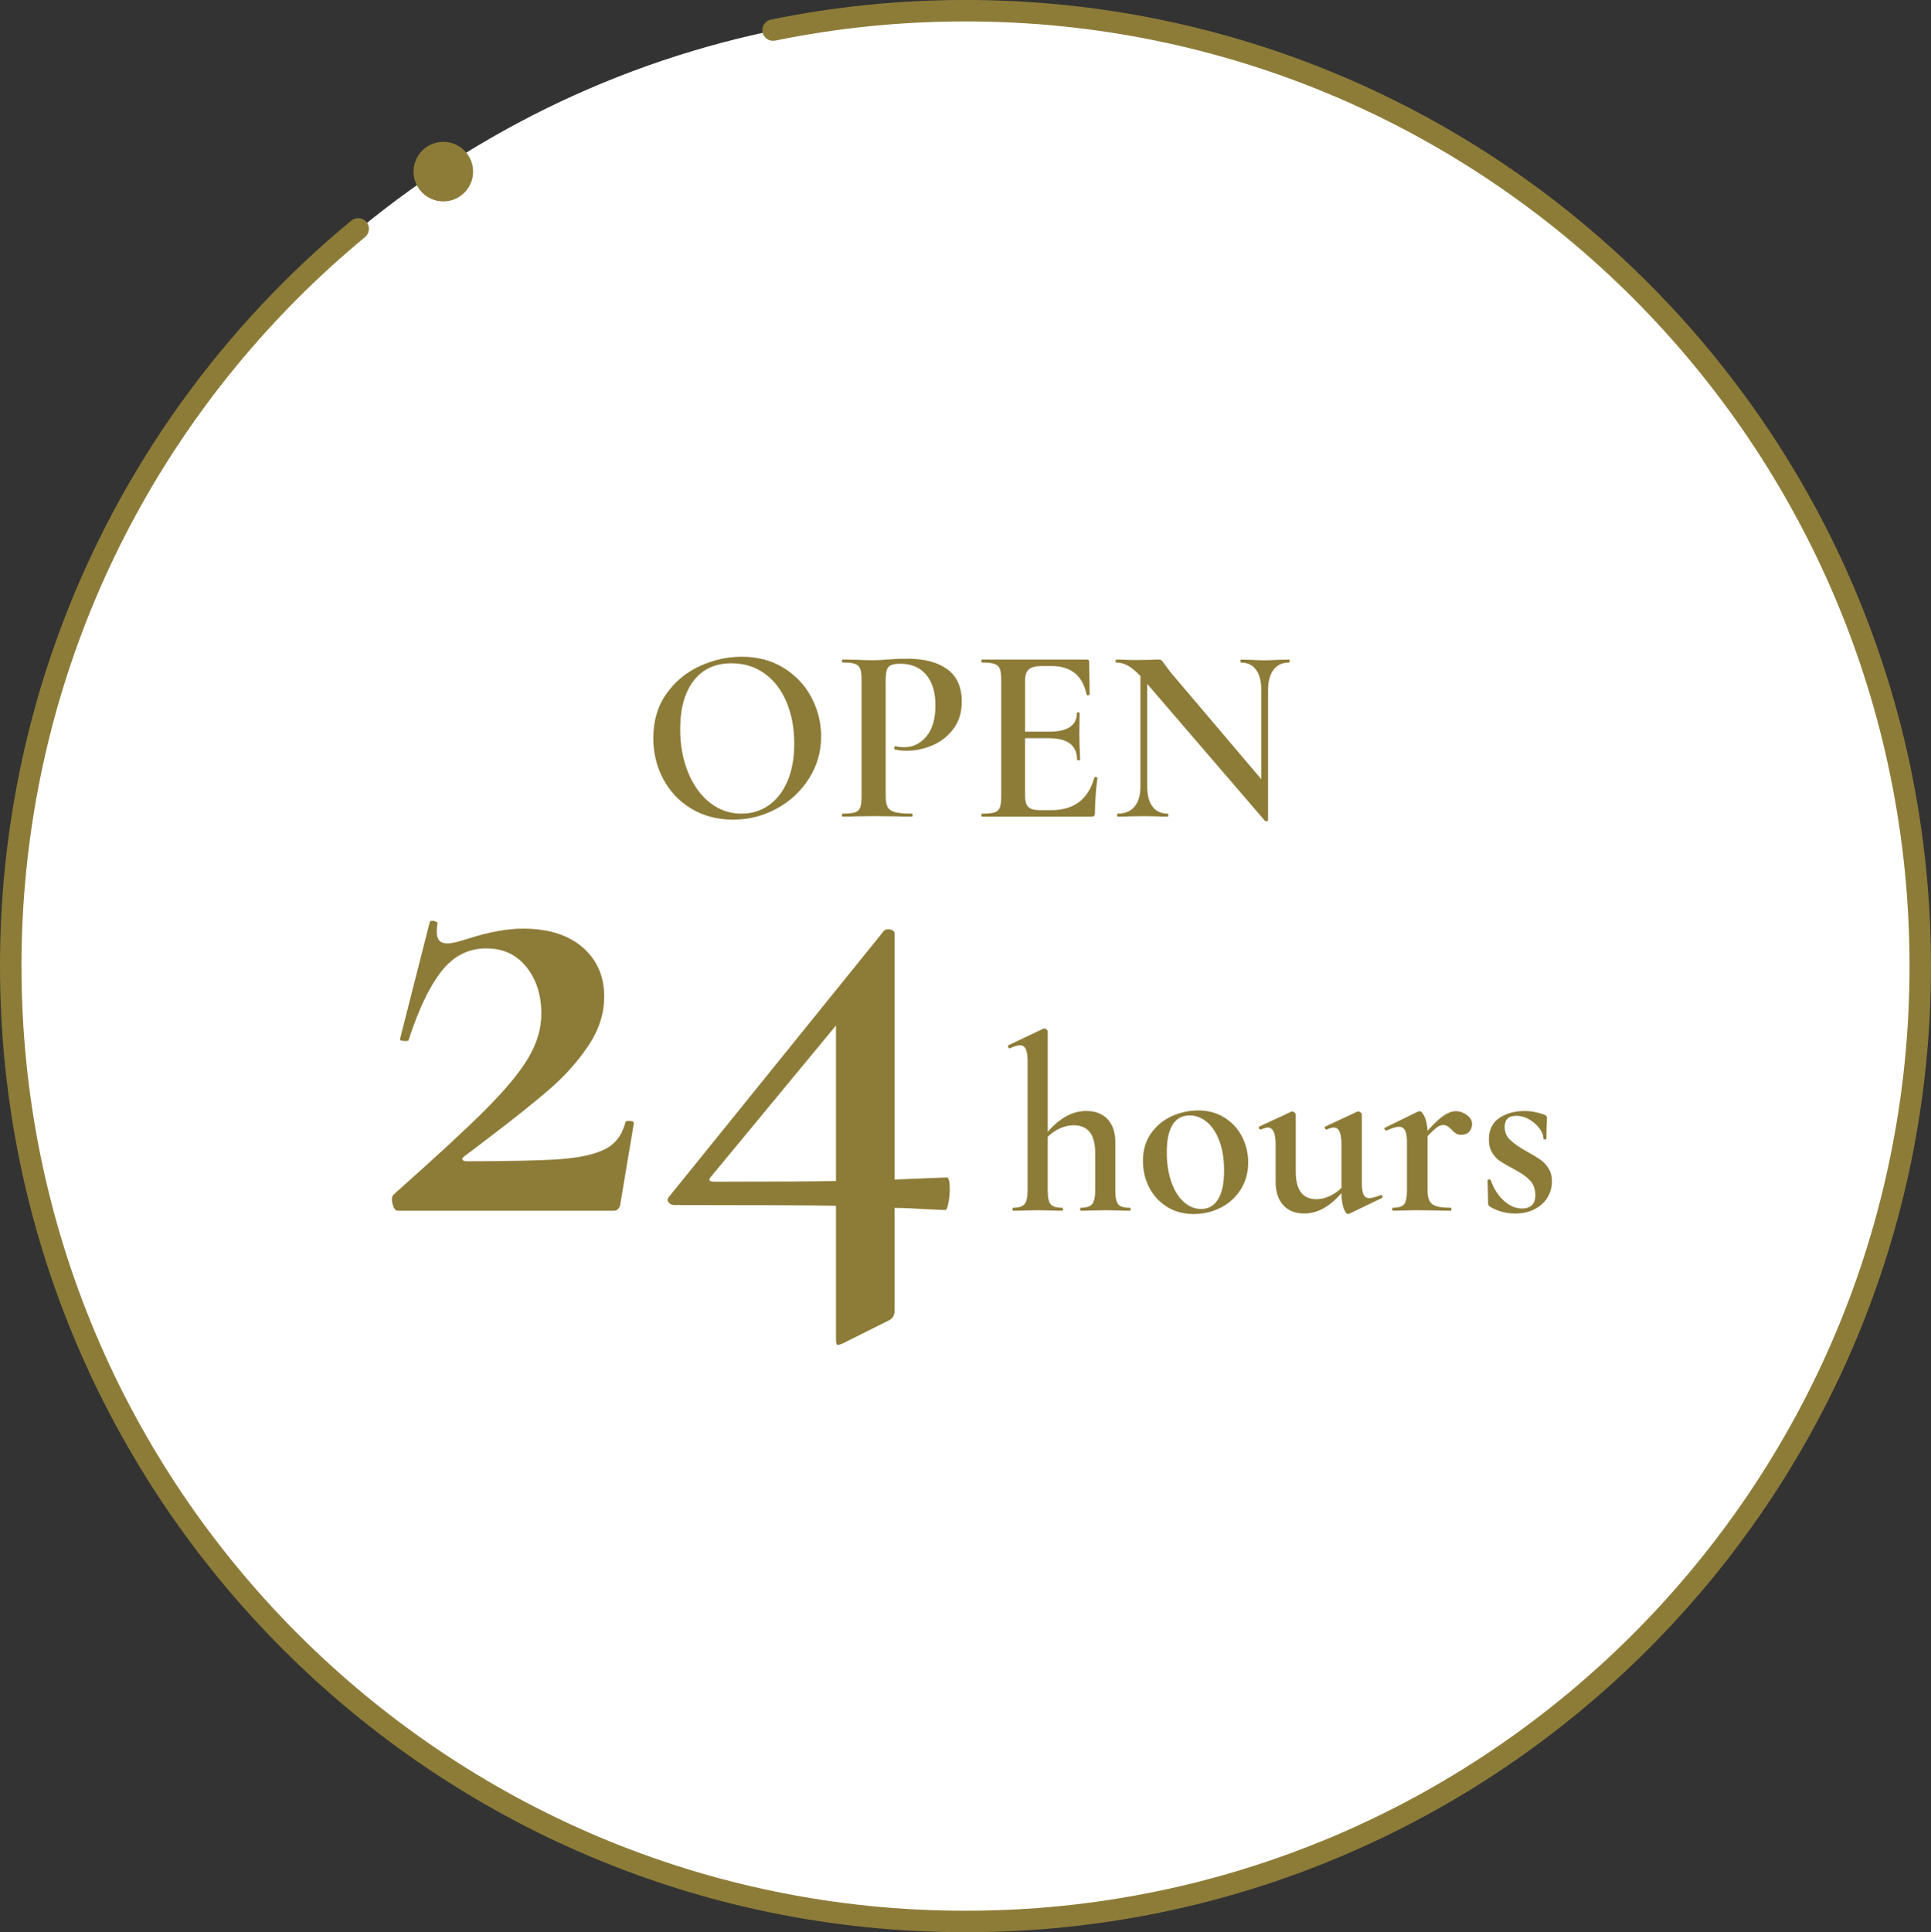 <?xml version="1.0" encoding="UTF-8"?>
<svg id="_レイヤー_2" data-name="レイヤー 2" xmlns="http://www.w3.org/2000/svg" viewBox="0 0 90.009 90.055">
  <rect x="0" y="0" width="90.009" height="90.055" fill="#333333" stroke="none"/>
  <defs>
    <style>
      .cls-1 {
        fill: #fff;
      }

      .cls-2 {
        fill: #8d7c38;
      }
    </style>
  </defs>
  <g id="_1" data-name="ｷｹﾀﾌｾ1">
    <g>
      <ellipse class="cls-1" cx="45.073" cy="45.027" rx="44.504" ry="44.528"/>
      <path class="cls-2" d="M45.004,90.055c-1.541,0-3.089-.078-4.601-.232-1.501-.152-3.005-.382-4.469-.682-1.458-.299-2.91-.673-4.313-1.11-1.398-.436-2.79-.944-4.135-1.515-1.337-.565-2.661-1.203-3.934-1.896-1.272-.691-2.521-1.45-3.711-2.256-1.19-.804-2.356-1.676-3.464-2.592-1.108-.915-2.183-1.893-3.196-2.906-1.014-1.014-1.991-2.09-2.904-3.197-.917-1.112-1.789-2.278-2.591-3.466-.808-1.197-1.566-2.446-2.254-3.713-.693-1.276-1.331-2.601-1.895-3.937-.571-1.351-1.08-2.742-1.514-4.137-.439-1.412-.812-2.864-1.109-4.315-.301-1.471-.53-2.975-.682-4.472-.154-1.516-.232-3.065-.232-4.603s.078-3.087.232-4.604c.152-1.497.381-3,.682-4.471.297-1.452.67-2.904,1.109-4.315.433-1.393.942-2.785,1.514-4.138.565-1.336,1.203-2.66,1.895-3.936.688-1.268,1.447-2.518,2.254-3.712.803-1.189,1.675-2.356,2.591-3.466.911-1.105,1.888-2.181,2.905-3.198,1.012-1.013,2.087-1.991,3.195-2.906.214-.175.528-.145.704.067.176.213.146.528-.067.704-1.083.895-2.135,1.851-3.125,2.842-.994.994-1.949,2.046-2.84,3.126-.896,1.086-1.748,2.227-2.533,3.39-.79,1.168-1.531,2.39-2.204,3.63-.677,1.248-1.301,2.542-1.853,3.849-.559,1.322-1.057,2.683-1.479,4.045-.429,1.379-.794,2.799-1.084,4.219-.294,1.438-.518,2.908-.667,4.372-.151,1.483-.228,2.998-.228,4.502s.077,3.019.228,4.502c.148,1.464.373,2.935.667,4.372.291,1.42.655,2.839,1.084,4.22.423,1.363.921,2.724,1.479,4.045.552,1.306,1.175,2.601,1.853,3.849.672,1.238,1.414,2.459,2.204,3.63.784,1.161,1.636,2.302,2.533,3.389.893,1.083,1.849,2.136,2.84,3.127.99.991,2.042,1.947,3.125,2.842,1.084.896,2.224,1.749,3.388,2.535,1.164.787,2.385,1.529,3.628,2.205,1.245.677,2.54,1.301,3.846,1.854,1.315.556,2.675,1.054,4.042,1.479,1.373.428,2.791.793,4.217,1.085,1.431.294,2.9.519,4.369.668,2.958.301,6.043.301,8.999,0,1.468-.149,2.938-.374,4.369-.668,1.426-.292,2.845-.657,4.217-1.085,1.367-.426,2.728-.924,4.042-1.479,1.307-.554,2.601-1.177,3.848-1.854,1.243-.677,2.464-1.418,3.627-2.205,1.161-.784,2.302-1.637,3.389-2.535,1.083-.895,2.135-1.851,3.125-2.842.987-.987,1.942-2.039,2.84-3.127.896-1.086,1.749-2.227,2.534-3.389.791-1.172,1.532-2.394,2.203-3.63.678-1.248,1.302-2.543,1.853-3.849.557-1.315,1.055-2.676,1.48-4.045.428-1.376.793-2.796,1.084-4.22.295-1.443.52-2.914.667-4.371.15-1.486.228-3.001.228-4.502s-.077-3.016-.228-4.502c-.147-1.458-.372-2.929-.667-4.372-.291-1.424-.656-2.844-1.084-4.219-.425-1.367-.923-2.728-1.48-4.045-.552-1.307-1.175-2.601-1.853-3.848-.672-1.239-1.413-2.46-2.203-3.63-.786-1.165-1.639-2.305-2.534-3.39s-1.851-2.137-2.84-3.127c-.99-.991-2.042-1.947-3.125-2.842-1.092-.9-2.231-1.753-3.389-2.534-1.166-.789-2.387-1.531-3.628-2.206-1.25-.68-2.544-1.303-3.846-1.854-1.318-.558-2.679-1.056-4.043-1.48-1.383-.43-2.801-.795-4.217-1.085-1.437-.294-2.906-.519-4.369-.667-2.972-.302-6.025-.302-9,0-1.463.148-2.934.373-4.369.667-.272.054-.535-.119-.59-.389-.056-.271.119-.535.389-.59,1.468-.301,2.972-.531,4.469-.683,3.04-.309,6.161-.309,9.202,0,1.496.152,2.999.381,4.469.683,1.447.296,2.898.669,4.312,1.109,1.396.435,2.787.944,4.136,1.515,1.331.563,2.655,1.201,3.934,1.896,1.27.69,2.518,1.449,3.711,2.256,1.183.798,2.349,1.67,3.465,2.591,1.107.916,2.183,1.893,3.195,2.906,1.012,1.012,1.989,2.088,2.904,3.197.915,1.11,1.787,2.276,2.591,3.467.809,1.196,1.566,2.445,2.254,3.713.693,1.275,1.331,2.6,1.896,3.936.569,1.346,1.079,2.739,1.514,4.137.438,1.407.811,2.858,1.109,4.315.301,1.477.53,2.981.681,4.472.155,1.519.233,3.068.233,4.603s-.078,3.084-.233,4.604c-.15,1.49-.38,2.995-.681,4.47-.299,1.457-.672,2.909-1.109,4.316-.436,1.4-.945,2.792-1.514,4.137-.564,1.336-1.202,2.66-1.896,3.937-.687,1.266-1.444,2.515-2.254,3.713-.803,1.188-1.674,2.354-2.591,3.466-.918,1.112-1.895,2.188-2.904,3.197-1.013,1.014-2.088,1.991-3.195,2.906-1.111.918-2.277,1.79-3.465,2.592-1.189.805-2.438,1.563-3.71,2.256-1.275.692-2.599,1.33-3.935,1.896-1.346.57-2.736,1.079-4.136,1.515-1.403.438-2.854.811-4.312,1.11-1.465.3-2.968.529-4.469.682-1.513.154-3.061.232-4.601.232Z"/>
      <circle class="cls-2" cx="20.664" cy="7.999" r="1.388"/>
      <g>
        <g>
          <path class="cls-2" d="M32.227,37.692c-.566-.34-1.003-.801-1.312-1.383-.309-.582-.463-1.216-.463-1.904,0-.805.203-1.494.609-2.068.406-.574.927-1.006,1.563-1.295s1.286-.434,1.95-.434c.741,0,1.394.174,1.956.521s.993.807,1.294,1.377c.3.57.451,1.175.451,1.816,0,.711-.187,1.363-.562,1.957-.375.594-.876,1.062-1.505,1.406s-1.31.516-2.043.516c-.726,0-1.372-.17-1.938-.51ZM35.822,37.54c.371-.254.664-.627.878-1.119.214-.492.322-1.078.322-1.757,0-.719-.119-1.363-.357-1.934-.238-.57-.578-1.015-1.019-1.335s-.958-.48-1.552-.48c-.757,0-1.345.271-1.762.814-.418.543-.627,1.294-.627,2.255,0,.742.123,1.414.369,2.016s.585,1.072,1.019,1.412c.433.34.923.51,1.47.51.468,0,.888-.127,1.259-.381Z"/>
          <path class="cls-2" d="M41.373,37.61c.058.113.171.193.339.24s.431.07.791.07c.023,0,.035.023.035.07s-.012.07-.035.07c-.32,0-.57-.004-.75-.012l-1.019-.012-.843.012c-.148.008-.352.012-.609.012-.023,0-.035-.023-.035-.07s.012-.07.035-.07c.266,0,.457-.02.574-.059.117-.039.197-.113.24-.223s.064-.285.064-.527v-5.425c0-.234-.021-.406-.064-.516s-.125-.186-.246-.229c-.121-.043-.311-.064-.568-.064-.023,0-.035-.023-.035-.07s.012-.07.035-.07l.609.012c.343.016.621.023.831.023.18,0,.398-.012.656-.035.093-.008.22-.016.38-.023s.349-.012.568-.012c.773,0,1.384.164,1.833.492.449.328.673.832.673,1.511,0,.492-.127.91-.381,1.254s-.578.602-.972.773c-.395.172-.798.258-1.212.258-.219,0-.402-.02-.55-.059-.023,0-.035-.02-.035-.059,0-.023.006-.047.018-.07s.025-.031.041-.023c.125.031.262.047.41.047.406,0,.75-.168,1.031-.504s.421-.816.421-1.441c0-.617-.145-1.095-.433-1.435-.289-.34-.687-.51-1.194-.51-.188,0-.33.02-.428.059s-.166.111-.205.217c-.04.105-.059.271-.059.498v5.354c0,.25.029.432.088.545Z"/>
          <path class="cls-2" d="M51.063,36.21c.023,0,.045.006.064.018.02.011.029.021.029.029-.078.594-.117,1.137-.117,1.629,0,.062-.012.107-.035.135s-.07.041-.141.041h-5.083c-.023,0-.035-.023-.035-.07s.012-.07.035-.07c.265,0,.458-.02.58-.059s.203-.115.246-.229.064-.287.064-.521v-5.425c0-.234-.021-.406-.064-.516s-.127-.186-.252-.229-.316-.064-.574-.064c-.023,0-.035-.023-.035-.07s.012-.07.035-.07h4.872c.078,0,.117.035.117.105l.023,1.523c0,.016-.021.027-.064.035s-.068,0-.076-.023c-.188-.891-.729-1.336-1.628-1.336h-.468c-.281,0-.48.051-.598.152s-.176.273-.176.516v2.39h1.125c.858,0,1.288-.289,1.288-.867,0-.023.021-.035.064-.035.042,0,.064.012.064.035l-.012,1.02.012.551c.015.25.023.453.023.609,0,.016-.023.023-.07.023s-.07-.008-.07-.023c0-.672-.438-1.008-1.312-1.008h-1.113v2.66c0,.258.049.438.146.539s.271.152.521.152h.573c1.047,0,1.71-.508,1.991-1.523,0-.016.016-.023.047-.023Z"/>
          <path class="cls-2" d="M60.115,30.809c0,.047-.008.07-.023.07-.312,0-.555.111-.726.334-.172.223-.258.541-.258.955v6.058c0,.023-.02.039-.059.047s-.066.004-.082-.012l-5.492-6.386v4.769c0,.415.082.73.246.949.163.219.401.328.714.328.016,0,.023.023.023.07s-.008.07-.023.07c-.211,0-.371-.004-.48-.012l-.62-.012-.691.012c-.125.008-.304.012-.538.012-.023,0-.035-.023-.035-.07s.012-.07.035-.07c.335,0,.595-.109.778-.328s.275-.535.275-.949v-5.132c-.219-.234-.416-.398-.592-.492-.175-.094-.356-.141-.544-.141-.016,0-.023-.023-.023-.07s.008-.07.023-.07l.468.012c.102.008.246.012.434.012l.75-.012c.094-.008.206-.012.339-.012.062,0,.109.016.141.047s.078.094.141.188l.281.375,4.216,4.968v-4.147c0-.414-.082-.732-.246-.955s-.397-.334-.702-.334c-.016,0-.023-.023-.023-.07s.008-.07.023-.07l.479.012c.25.016.457.023.621.023.156,0,.367-.008.633-.023l.515-.012c.016,0,.023.023.023.07Z"/>
        </g>
        <g>
          <path class="cls-2" d="M22.631,51.715c.922-.922,1.586-1.724,1.993-2.405.406-.681.609-1.373.609-2.076,0-.857-.23-1.576-.692-2.159-.461-.582-1.087-.873-1.877-.873-.834,0-1.531.357-2.091,1.071-.56.714-1.07,1.785-1.532,3.213,0,.022-.044.033-.131.033-.198,0-.286-.033-.264-.099l1.383-5.438c0-.044.044-.066.132-.066.066,0,.126.016.181.049.055.033.071.061.049.083-.022.11-.033.242-.033.396,0,.352.165.527.494.527.198,0,.527-.077.988-.23.966-.308,1.812-.461,2.536-.461,1.186,0,2.113.292,2.783.874.669.582,1.004,1.346,1.004,2.29,0,.791-.242,1.549-.725,2.274s-1.07,1.39-1.762,1.994c-.691.604-1.63,1.356-2.816,2.258-.264.197-.494.374-.691.527-.198.153-.374.285-.527.396-.088.065-.115.121-.082.164.033.045.104.066.214.066,1.998,0,3.447-.033,4.348-.099.9-.066,1.592-.22,2.075-.462.482-.241.801-.659.955-1.252,0-.044.055-.066.165-.066.153,0,.23.033.23.1l-.625,3.724c0,.088-.028.17-.083.247-.055.077-.126.115-.214.115h-10.079c-.11,0-.193-.104-.247-.313-.055-.208-.039-.356.049-.444,1.932-1.714,3.359-3.032,4.282-3.955Z"/>
          <path class="cls-2" d="M44.271,55.44c0,.22-.022.434-.066.643-.044.209-.088.312-.132.312l-.791-.032c-.703-.044-1.23-.066-1.581-.066v4.778c0,.22-.088.373-.263.462l-2.174,1.087-.198.066c-.066,0-.099-.089-.099-.264v-6.229c-1.34-.021-3.854-.033-7.542-.033-.11,0-.198-.044-.264-.132s-.055-.176.033-.264l10.013-12.391c.043-.044.109-.066.197-.066.066,0,.132.016.198.049.066.033.099.083.099.148v11.468l2.438-.099c.087,0,.132.187.132.561ZM38.968,55.044v-7.25l-5.83,7.052c-.132.154-.077.23.165.23,2.723,0,4.611-.011,5.666-.032Z"/>
        </g>
        <g>
          <path class="cls-2" d="M52.702,56.359c0,.047-.016.07-.047.07-.195,0-.352-.004-.469-.012l-.667-.012-.668.012c-.117.008-.273.012-.468.012-.023,0-.035-.023-.035-.07s.012-.07.035-.07c.257,0,.433-.057.526-.17s.141-.326.141-.639v-1.746c0-.858-.336-1.288-1.007-1.288-.211,0-.424.049-.639.146s-.403.228-.567.392v2.496c0,.32.045.535.135.645.089.109.267.164.532.164.031,0,.047.023.047.07s-.016.07-.047.07c-.195,0-.352-.004-.468-.012l-.668-.012-.668.012c-.116.008-.272.012-.468.012-.023,0-.035-.023-.035-.07s.012-.07.035-.07c.258,0,.434-.057.526-.17.094-.113.141-.326.141-.639v-5.987c0-.273-.027-.471-.082-.592s-.145-.182-.269-.182c-.117,0-.277.047-.48.141h-.012c-.023,0-.045-.021-.064-.064s-.018-.068.006-.076l1.628-.773.059-.012c.031,0,.064.016.1.047.035.031.053.059.053.082v4.688c.562-.648,1.159-.973,1.791-.973.43,0,.764.129,1.002.387s.357.609.357,1.054v2.262c0,.32.044.535.134.645s.268.164.533.164c.031,0,.047.023.047.07Z"/>
          <path class="cls-2" d="M54.4,56.248c-.359-.223-.637-.523-.831-.902-.195-.379-.293-.791-.293-1.236,0-.508.127-.938.38-1.295.254-.354.578-.62.973-.796.394-.176.798-.264,1.212-.264.477,0,.892.113,1.247.34s.627.525.814.896c.187.371.28.768.28,1.189,0,.469-.115.887-.345,1.254-.23.367-.541.65-.932.85s-.812.299-1.265.299c-.469,0-.882-.111-1.241-.334ZM56.783,55.89c.184-.305.275-.75.275-1.336,0-.523-.072-.979-.217-1.371-.145-.39-.339-.687-.585-.89s-.514-.305-.803-.305c-.352,0-.616.145-.796.434s-.27.714-.27,1.276c0,.508.068.963.205,1.365s.328.717.573.943c.246.227.521.34.826.34.344,0,.606-.152.79-.457Z"/>
          <path class="cls-2" d="M64.378,55.691c.023,0,.043.02.059.059s.012.066-.012.082l-1.534.738-.047.012c-.078,0-.148-.088-.211-.264s-.098-.412-.105-.709c-.546.633-1.124.949-1.733.949-.421,0-.749-.131-.983-.393s-.352-.619-.352-1.072v-1.746c0-.53-.121-.796-.362-.796-.078,0-.188.031-.328.094h-.012c-.031,0-.055-.02-.07-.059s-.012-.066.012-.082l1.487-.691.047-.012c.031,0,.066.016.105.047s.059.059.059.082v2.659c0,.438.08.764.24.979.159.215.403.322.731.322.195,0,.396-.047.604-.141.206-.094.392-.223.556-.387v-2.016c0-.272-.029-.475-.088-.603-.059-.129-.15-.193-.274-.193-.07,0-.18.031-.328.094h-.012c-.031,0-.055-.021-.07-.064s-.008-.068.023-.076l1.476-.691c.016-.008.035-.012.059-.012.031,0,.066.016.105.047s.059.059.059.082v3.175c0,.273.027.465.082.574.054.109.144.164.269.164.094,0,.27-.047.527-.141l.023-.012Z"/>
          <path class="cls-2" d="M68.371,51.965c.164.117.246.258.246.422,0,.148-.045.27-.135.363-.09.093-.213.14-.369.14-.102,0-.186-.021-.251-.064-.066-.042-.135-.103-.205-.181-.07-.07-.133-.123-.188-.158s-.121-.053-.199-.053c-.086,0-.178.033-.275.1s-.248.205-.45.415v2.531c0,.219.03.385.093.498s.168.193.316.24.367.07.656.07c.031,0,.047.023.047.07s-.016.07-.047.07c-.258,0-.465-.004-.621-.012l-.925-.012-.68.012c-.109.008-.262.012-.456.012-.023,0-.035-.023-.035-.07s.012-.07.035-.07c.265,0,.44-.055.526-.164s.129-.324.129-.645v-2.238c0-.249-.029-.434-.088-.55-.059-.117-.154-.176-.287-.176-.116,0-.312.059-.585.176h-.012c-.031,0-.055-.02-.07-.059s-.012-.062.012-.07l1.534-.75c.047-.016.074-.023.082-.023.078,0,.156.084.234.252.077.168.124.389.141.662.304-.344.558-.582.761-.715s.387-.199.551-.199c.179,0,.351.059.515.176Z"/>
          <path class="cls-2" d="M70.392,53.125c.168.164.412.336.731.516.281.156.498.285.65.387s.285.238.398.41c.112.172.17.379.17.621,0,.266-.066.512-.199.738s-.33.41-.592.551-.572.211-.931.211c-.43,0-.824-.109-1.183-.328-.047-.047-.07-.094-.07-.141l-.023-1.078c0-.023.021-.037.064-.041.042-.004.067.002.076.018.132.391.333.711.603.961s.557.375.861.375c.194,0,.347-.051.456-.152s.164-.254.164-.457c0-.297-.086-.533-.258-.709s-.421-.35-.749-.521c-.266-.141-.473-.26-.621-.357s-.275-.23-.381-.398c-.104-.168-.157-.376-.157-.627,0-.444.161-.776.485-.995s.717-.328,1.177-.328c.305,0,.617.059.938.176.07.031.105.074.105.129,0,.18-.004.32-.012.422l-.012.562c0,.023-.023.035-.07.035s-.07-.012-.07-.035c0-.155-.062-.317-.188-.485s-.285-.307-.48-.416-.394-.164-.597-.164c-.359,0-.539.172-.539.516,0,.242.084.444.252.608Z"/>
        </g>
      </g>
    </g>
  </g>
</svg>